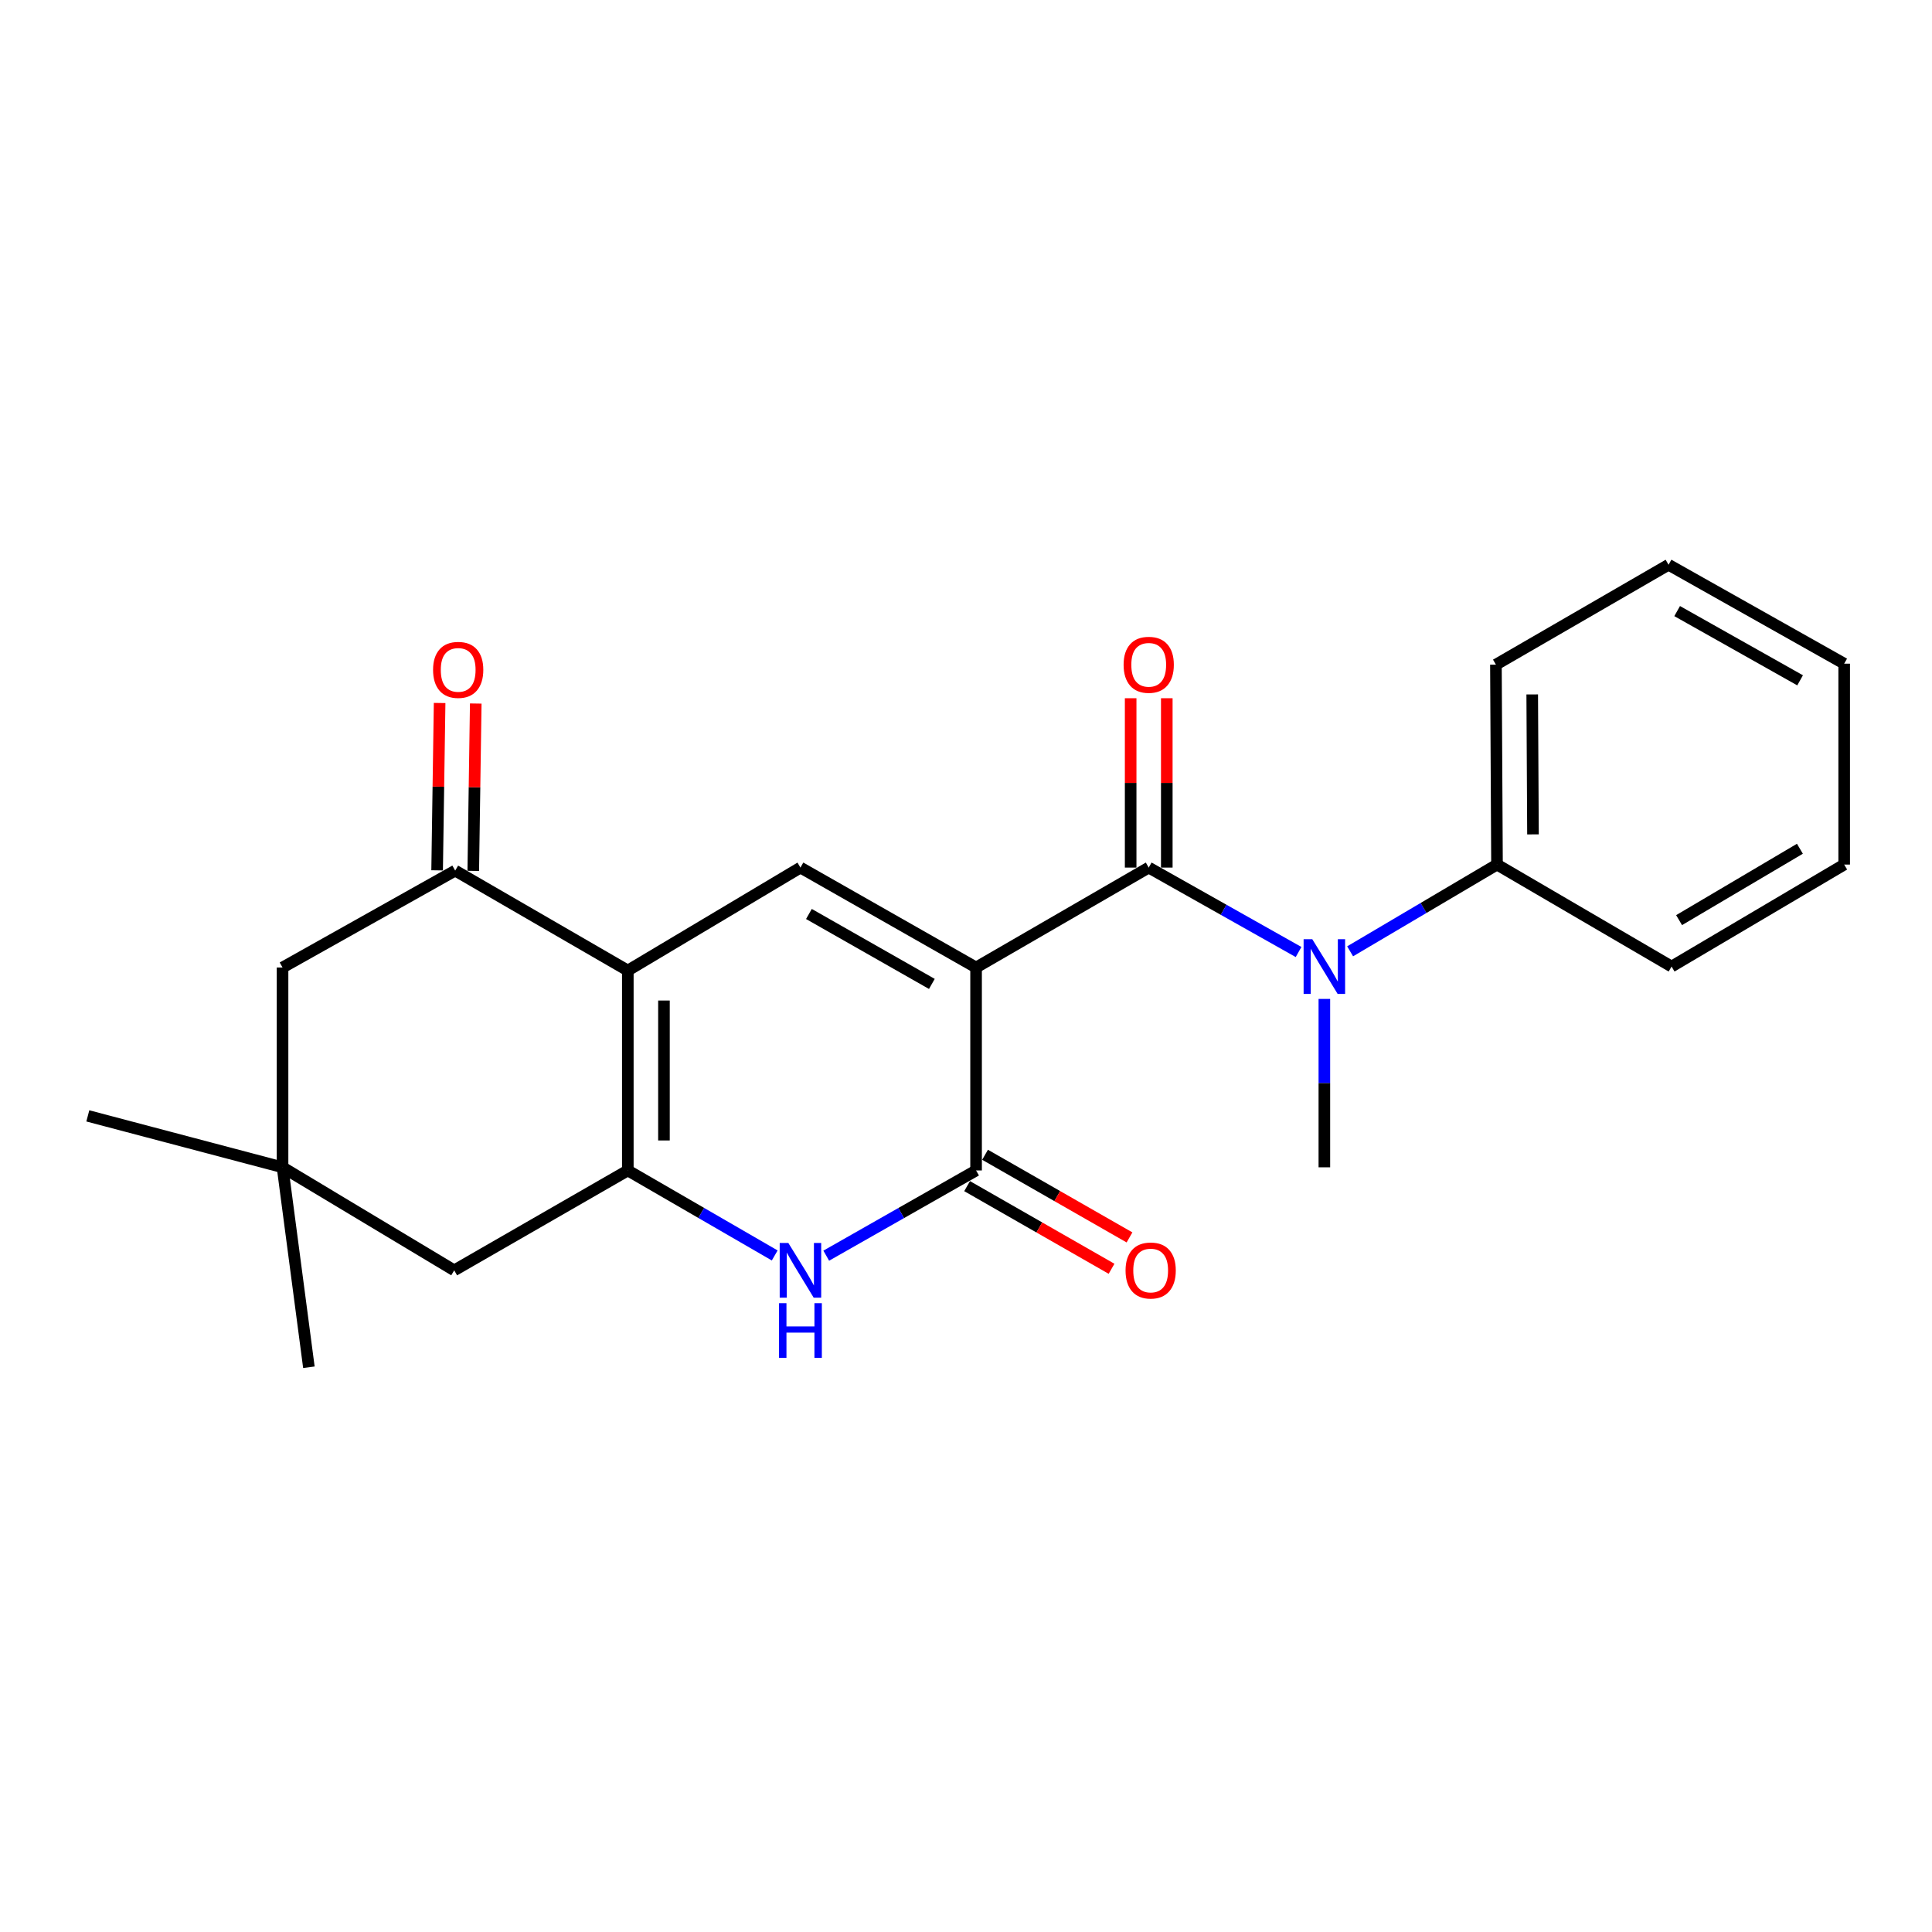 <?xml version='1.0' encoding='iso-8859-1'?>
<svg version='1.1' baseProfile='full'
              xmlns='http://www.w3.org/2000/svg'
                      xmlns:rdkit='http://www.rdkit.org/xml'
                      xmlns:xlink='http://www.w3.org/1999/xlink'
                  xml:space='preserve'
width='1000px' height='1000px' viewBox='0 0 1000 1000'>
<!-- END OF HEADER -->
<rect style='opacity:1.0;fill:#FFFFFF;stroke:none' width='1000' height='1000' x='0' y='0'> </rect>
<path class='bond-1' d='M 505.217,500.779 L 594.577,449.058' style='fill:none;fill-rule:evenodd;stroke:#000000;stroke-width:6px;stroke-linecap:butt;stroke-linejoin:miter;stroke-opacity:1' />
<path class='bond-3' d='M 505.217,500.779 L 505.217,605.822' style='fill:none;fill-rule:evenodd;stroke:#000000;stroke-width:6px;stroke-linecap:butt;stroke-linejoin:miter;stroke-opacity:1' />
<path class='bond-4' d='M 505.217,500.779 L 414.308,449.058' style='fill:none;fill-rule:evenodd;stroke:#000000;stroke-width:6px;stroke-linecap:butt;stroke-linejoin:miter;stroke-opacity:1' />
<path class='bond-4' d='M 482.33,509.28 L 418.694,473.075' style='fill:none;fill-rule:evenodd;stroke:#000000;stroke-width:6px;stroke-linecap:butt;stroke-linejoin:miter;stroke-opacity:1' />
<path class='bond-0' d='M 324.957,502.349 L 414.308,449.058' style='fill:none;fill-rule:evenodd;stroke:#000000;stroke-width:6px;stroke-linecap:butt;stroke-linejoin:miter;stroke-opacity:1' />
<path class='bond-2' d='M 324.957,502.349 L 324.957,605.822' style='fill:none;fill-rule:evenodd;stroke:#000000;stroke-width:6px;stroke-linecap:butt;stroke-linejoin:miter;stroke-opacity:1' />
<path class='bond-2' d='M 343.663,517.87 L 343.663,590.301' style='fill:none;fill-rule:evenodd;stroke:#000000;stroke-width:6px;stroke-linecap:butt;stroke-linejoin:miter;stroke-opacity:1' />
<path class='bond-6' d='M 324.957,502.349 L 235.607,450.628' style='fill:none;fill-rule:evenodd;stroke:#000000;stroke-width:6px;stroke-linecap:butt;stroke-linejoin:miter;stroke-opacity:1' />
<path class='bond-7' d='M 594.577,449.058 L 633.358,470.909' style='fill:none;fill-rule:evenodd;stroke:#000000;stroke-width:6px;stroke-linecap:butt;stroke-linejoin:miter;stroke-opacity:1' />
<path class='bond-7' d='M 633.358,470.909 L 672.138,492.759' style='fill:none;fill-rule:evenodd;stroke:#0000FF;stroke-width:6px;stroke-linecap:butt;stroke-linejoin:miter;stroke-opacity:1' />
<path class='bond-11' d='M 603.93,449.058 L 603.93,405.23' style='fill:none;fill-rule:evenodd;stroke:#000000;stroke-width:6px;stroke-linecap:butt;stroke-linejoin:miter;stroke-opacity:1' />
<path class='bond-11' d='M 603.93,405.23 L 603.93,361.402' style='fill:none;fill-rule:evenodd;stroke:#FF0000;stroke-width:6px;stroke-linecap:butt;stroke-linejoin:miter;stroke-opacity:1' />
<path class='bond-11' d='M 585.225,449.058 L 585.225,405.23' style='fill:none;fill-rule:evenodd;stroke:#000000;stroke-width:6px;stroke-linecap:butt;stroke-linejoin:miter;stroke-opacity:1' />
<path class='bond-11' d='M 585.225,405.23 L 585.225,361.402' style='fill:none;fill-rule:evenodd;stroke:#FF0000;stroke-width:6px;stroke-linecap:butt;stroke-linejoin:miter;stroke-opacity:1' />
<path class='bond-8' d='M 324.957,605.822 L 235.098,657.532' style='fill:none;fill-rule:evenodd;stroke:#000000;stroke-width:6px;stroke-linecap:butt;stroke-linejoin:miter;stroke-opacity:1' />
<path class='bond-23' d='M 324.957,605.822 L 362.972,627.822' style='fill:none;fill-rule:evenodd;stroke:#000000;stroke-width:6px;stroke-linecap:butt;stroke-linejoin:miter;stroke-opacity:1' />
<path class='bond-23' d='M 362.972,627.822 L 400.987,649.823' style='fill:none;fill-rule:evenodd;stroke:#0000FF;stroke-width:6px;stroke-linecap:butt;stroke-linejoin:miter;stroke-opacity:1' />
<path class='bond-5' d='M 505.217,605.822 L 466.44,627.879' style='fill:none;fill-rule:evenodd;stroke:#000000;stroke-width:6px;stroke-linecap:butt;stroke-linejoin:miter;stroke-opacity:1' />
<path class='bond-5' d='M 466.44,627.879 L 427.662,649.936' style='fill:none;fill-rule:evenodd;stroke:#0000FF;stroke-width:6px;stroke-linecap:butt;stroke-linejoin:miter;stroke-opacity:1' />
<path class='bond-12' d='M 500.572,613.939 L 537.955,635.33' style='fill:none;fill-rule:evenodd;stroke:#000000;stroke-width:6px;stroke-linecap:butt;stroke-linejoin:miter;stroke-opacity:1' />
<path class='bond-12' d='M 537.955,635.33 L 575.337,656.722' style='fill:none;fill-rule:evenodd;stroke:#FF0000;stroke-width:6px;stroke-linecap:butt;stroke-linejoin:miter;stroke-opacity:1' />
<path class='bond-12' d='M 509.862,597.704 L 547.245,619.095' style='fill:none;fill-rule:evenodd;stroke:#000000;stroke-width:6px;stroke-linecap:butt;stroke-linejoin:miter;stroke-opacity:1' />
<path class='bond-12' d='M 547.245,619.095 L 584.628,640.486' style='fill:none;fill-rule:evenodd;stroke:#FF0000;stroke-width:6px;stroke-linecap:butt;stroke-linejoin:miter;stroke-opacity:1' />
<path class='bond-10' d='M 235.607,450.628 L 146.246,500.779' style='fill:none;fill-rule:evenodd;stroke:#000000;stroke-width:6px;stroke-linecap:butt;stroke-linejoin:miter;stroke-opacity:1' />
<path class='bond-13' d='M 244.959,450.767 L 245.604,407.456' style='fill:none;fill-rule:evenodd;stroke:#000000;stroke-width:6px;stroke-linecap:butt;stroke-linejoin:miter;stroke-opacity:1' />
<path class='bond-13' d='M 245.604,407.456 L 246.249,364.145' style='fill:none;fill-rule:evenodd;stroke:#FF0000;stroke-width:6px;stroke-linecap:butt;stroke-linejoin:miter;stroke-opacity:1' />
<path class='bond-13' d='M 226.255,450.488 L 226.9,407.177' style='fill:none;fill-rule:evenodd;stroke:#000000;stroke-width:6px;stroke-linecap:butt;stroke-linejoin:miter;stroke-opacity:1' />
<path class='bond-13' d='M 226.9,407.177 L 227.545,363.866' style='fill:none;fill-rule:evenodd;stroke:#FF0000;stroke-width:6px;stroke-linecap:butt;stroke-linejoin:miter;stroke-opacity:1' />
<path class='bond-14' d='M 698.821,492.404 L 736.834,469.952' style='fill:none;fill-rule:evenodd;stroke:#0000FF;stroke-width:6px;stroke-linecap:butt;stroke-linejoin:miter;stroke-opacity:1' />
<path class='bond-14' d='M 736.834,469.952 L 774.847,447.5' style='fill:none;fill-rule:evenodd;stroke:#000000;stroke-width:6px;stroke-linecap:butt;stroke-linejoin:miter;stroke-opacity:1' />
<path class='bond-15' d='M 685.487,517.039 L 685.487,560.62' style='fill:none;fill-rule:evenodd;stroke:#0000FF;stroke-width:6px;stroke-linecap:butt;stroke-linejoin:miter;stroke-opacity:1' />
<path class='bond-15' d='M 685.487,560.62 L 685.487,604.2' style='fill:none;fill-rule:evenodd;stroke:#000000;stroke-width:6px;stroke-linecap:butt;stroke-linejoin:miter;stroke-opacity:1' />
<path class='bond-24' d='M 235.098,657.532 L 146.246,604.2' style='fill:none;fill-rule:evenodd;stroke:#000000;stroke-width:6px;stroke-linecap:butt;stroke-linejoin:miter;stroke-opacity:1' />
<path class='bond-9' d='M 146.246,604.2 L 146.246,500.779' style='fill:none;fill-rule:evenodd;stroke:#000000;stroke-width:6px;stroke-linecap:butt;stroke-linejoin:miter;stroke-opacity:1' />
<path class='bond-16' d='M 146.246,604.2 L 159.881,707.684' style='fill:none;fill-rule:evenodd;stroke:#000000;stroke-width:6px;stroke-linecap:butt;stroke-linejoin:miter;stroke-opacity:1' />
<path class='bond-17' d='M 146.246,604.2 L 45.455,577.576' style='fill:none;fill-rule:evenodd;stroke:#000000;stroke-width:6px;stroke-linecap:butt;stroke-linejoin:miter;stroke-opacity:1' />
<path class='bond-18' d='M 774.847,447.5 L 774.286,344.016' style='fill:none;fill-rule:evenodd;stroke:#000000;stroke-width:6px;stroke-linecap:butt;stroke-linejoin:miter;stroke-opacity:1' />
<path class='bond-18' d='M 793.468,431.876 L 793.076,359.437' style='fill:none;fill-rule:evenodd;stroke:#000000;stroke-width:6px;stroke-linecap:butt;stroke-linejoin:miter;stroke-opacity:1' />
<path class='bond-19' d='M 774.847,447.5 L 865.206,500.281' style='fill:none;fill-rule:evenodd;stroke:#000000;stroke-width:6px;stroke-linecap:butt;stroke-linejoin:miter;stroke-opacity:1' />
<path class='bond-21' d='M 774.286,344.016 L 863.636,292.316' style='fill:none;fill-rule:evenodd;stroke:#000000;stroke-width:6px;stroke-linecap:butt;stroke-linejoin:miter;stroke-opacity:1' />
<path class='bond-20' d='M 865.206,500.281 L 954.545,447.5' style='fill:none;fill-rule:evenodd;stroke:#000000;stroke-width:6px;stroke-linecap:butt;stroke-linejoin:miter;stroke-opacity:1' />
<path class='bond-20' d='M 869.092,476.258 L 931.63,439.312' style='fill:none;fill-rule:evenodd;stroke:#000000;stroke-width:6px;stroke-linecap:butt;stroke-linejoin:miter;stroke-opacity:1' />
<path class='bond-22' d='M 954.545,447.5 L 954.545,343.517' style='fill:none;fill-rule:evenodd;stroke:#000000;stroke-width:6px;stroke-linecap:butt;stroke-linejoin:miter;stroke-opacity:1' />
<path class='bond-25' d='M 863.636,292.316 L 954.545,343.517' style='fill:none;fill-rule:evenodd;stroke:#000000;stroke-width:6px;stroke-linecap:butt;stroke-linejoin:miter;stroke-opacity:1' />
<path class='bond-25' d='M 868.093,316.295 L 931.73,352.136' style='fill:none;fill-rule:evenodd;stroke:#000000;stroke-width:6px;stroke-linecap:butt;stroke-linejoin:miter;stroke-opacity:1' />
<path  class='atom-6' d='M 408.048 643.372
L 417.328 658.372
Q 418.248 659.852, 419.728 662.532
Q 421.208 665.212, 421.288 665.372
L 421.288 643.372
L 425.048 643.372
L 425.048 671.692
L 421.168 671.692
L 411.208 655.292
Q 410.048 653.372, 408.808 651.172
Q 407.608 648.972, 407.248 648.292
L 407.248 671.692
L 403.568 671.692
L 403.568 643.372
L 408.048 643.372
' fill='#0000FF'/>
<path  class='atom-6' d='M 403.228 674.524
L 407.068 674.524
L 407.068 686.564
L 421.548 686.564
L 421.548 674.524
L 425.388 674.524
L 425.388 702.844
L 421.548 702.844
L 421.548 689.764
L 407.068 689.764
L 407.068 702.844
L 403.228 702.844
L 403.228 674.524
' fill='#0000FF'/>
<path  class='atom-8' d='M 679.227 486.121
L 688.507 501.121
Q 689.427 502.601, 690.907 505.281
Q 692.387 507.961, 692.467 508.121
L 692.467 486.121
L 696.227 486.121
L 696.227 514.441
L 692.347 514.441
L 682.387 498.041
Q 681.227 496.121, 679.987 493.921
Q 678.787 491.721, 678.427 491.041
L 678.427 514.441
L 674.747 514.441
L 674.747 486.121
L 679.227 486.121
' fill='#0000FF'/>
<path  class='atom-12' d='M 581.577 344.096
Q 581.577 337.296, 584.937 333.496
Q 588.297 329.696, 594.577 329.696
Q 600.857 329.696, 604.217 333.496
Q 607.577 337.296, 607.577 344.096
Q 607.577 350.976, 604.177 354.896
Q 600.777 358.776, 594.577 358.776
Q 588.337 358.776, 584.937 354.896
Q 581.577 351.016, 581.577 344.096
M 594.577 355.576
Q 598.897 355.576, 601.217 352.696
Q 603.577 349.776, 603.577 344.096
Q 603.577 338.536, 601.217 335.736
Q 598.897 332.896, 594.577 332.896
Q 590.257 332.896, 587.897 335.696
Q 585.577 338.496, 585.577 344.096
Q 585.577 349.816, 587.897 352.696
Q 590.257 355.576, 594.577 355.576
' fill='#FF0000'/>
<path  class='atom-13' d='M 582.585 657.612
Q 582.585 650.812, 585.945 647.012
Q 589.305 643.212, 595.585 643.212
Q 601.865 643.212, 605.225 647.012
Q 608.585 650.812, 608.585 657.612
Q 608.585 664.492, 605.185 668.412
Q 601.785 672.292, 595.585 672.292
Q 589.345 672.292, 585.945 668.412
Q 582.585 664.532, 582.585 657.612
M 595.585 669.092
Q 599.905 669.092, 602.225 666.212
Q 604.585 663.292, 604.585 657.612
Q 604.585 652.052, 602.225 649.252
Q 599.905 646.412, 595.585 646.412
Q 591.265 646.412, 588.905 649.212
Q 586.585 652.012, 586.585 657.612
Q 586.585 663.332, 588.905 666.212
Q 591.265 669.092, 595.585 669.092
' fill='#FF0000'/>
<path  class='atom-14' d='M 224.156 346.725
Q 224.156 339.925, 227.516 336.125
Q 230.876 332.325, 237.156 332.325
Q 243.436 332.325, 246.796 336.125
Q 250.156 339.925, 250.156 346.725
Q 250.156 353.605, 246.756 357.525
Q 243.356 361.405, 237.156 361.405
Q 230.916 361.405, 227.516 357.525
Q 224.156 353.645, 224.156 346.725
M 237.156 358.205
Q 241.476 358.205, 243.796 355.325
Q 246.156 352.405, 246.156 346.725
Q 246.156 341.165, 243.796 338.365
Q 241.476 335.525, 237.156 335.525
Q 232.836 335.525, 230.476 338.325
Q 228.156 341.125, 228.156 346.725
Q 228.156 352.445, 230.476 355.325
Q 232.836 358.205, 237.156 358.205
' fill='#FF0000'/>
</svg>
